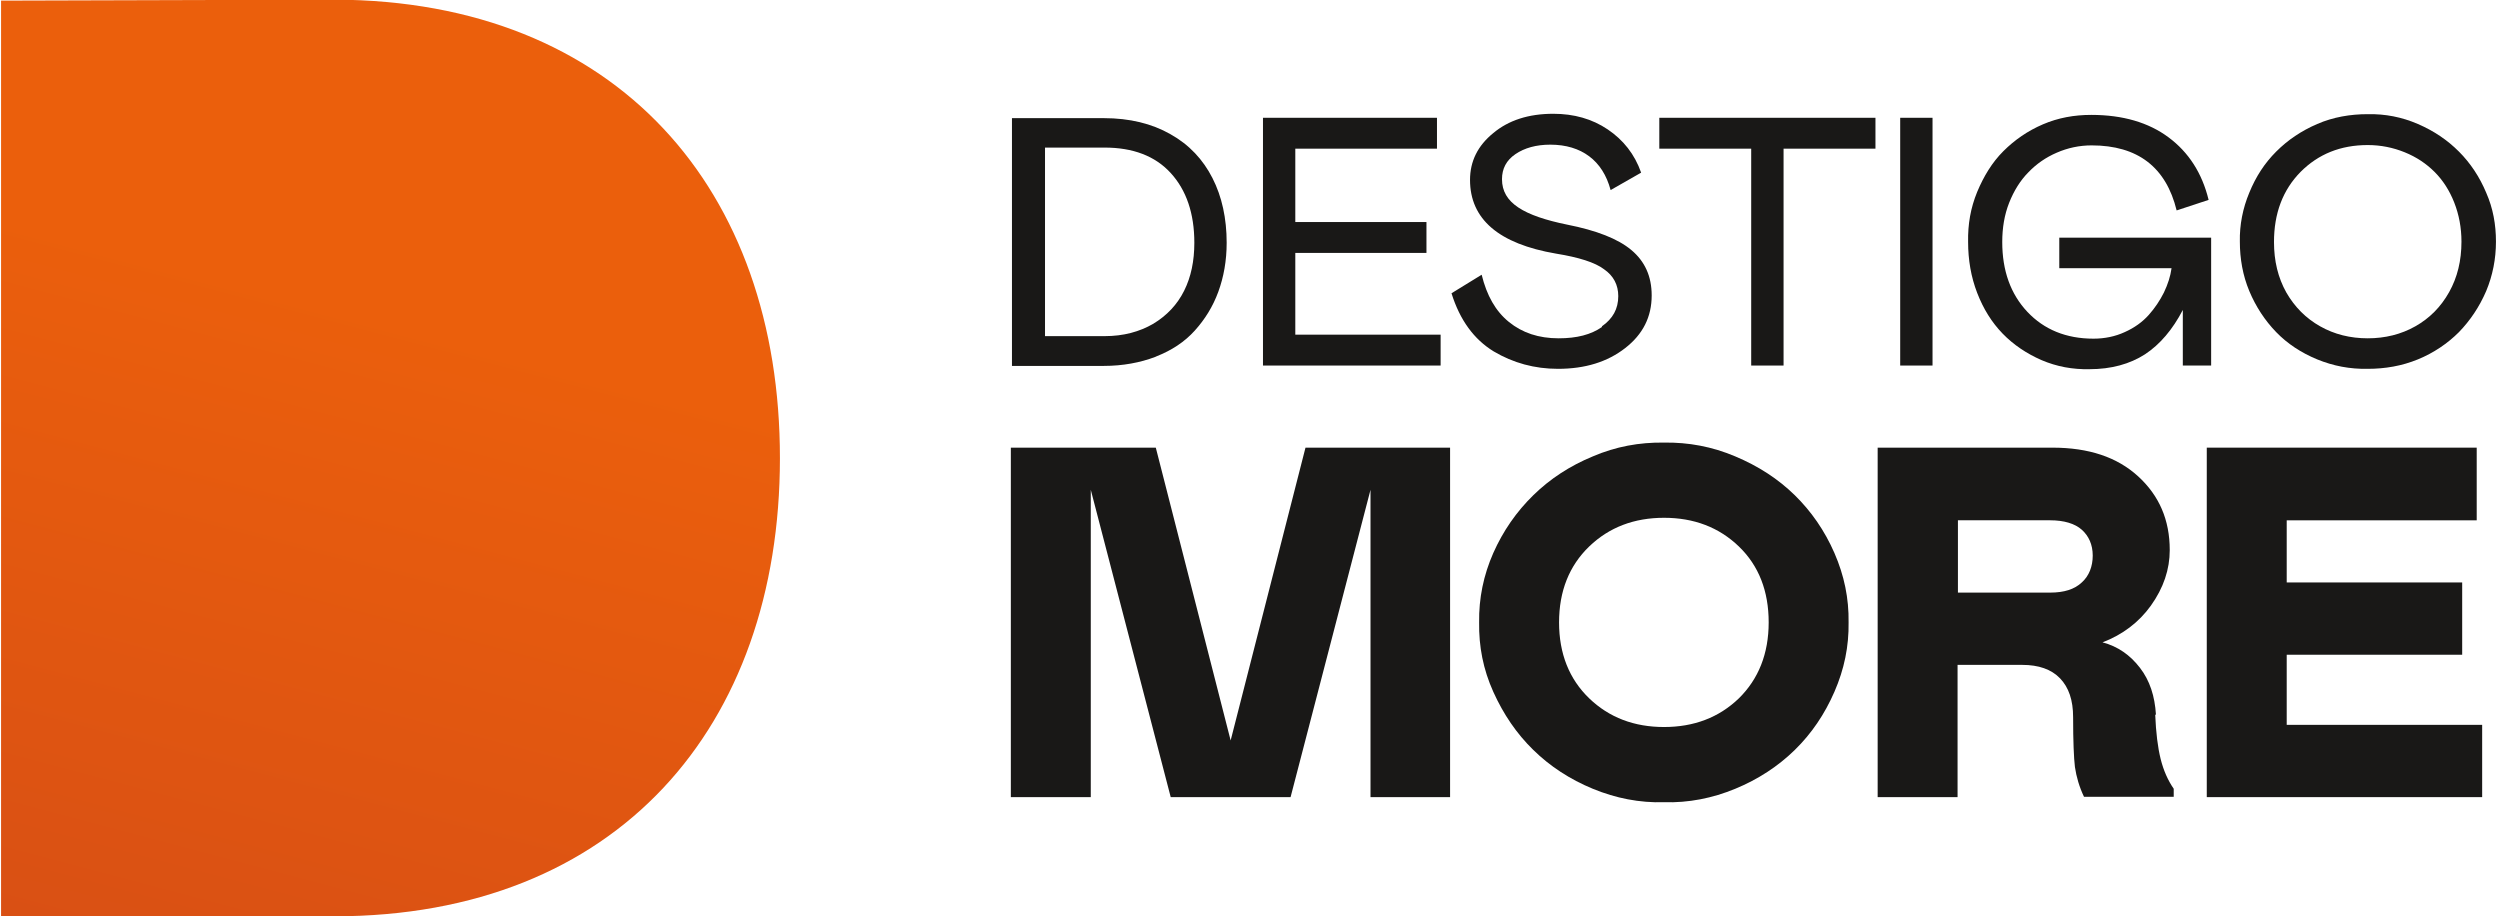 <?xml version="1.0" encoding="UTF-8" standalone="no"?>
<!DOCTYPE svg PUBLIC "-//W3C//DTD SVG 1.1//EN" "http://www.w3.org/Graphics/SVG/1.1/DTD/svg11.dtd">
<svg width="100%" height="100%" viewBox="0 0 461 169" version="1.1" xmlns="http://www.w3.org/2000/svg" xmlns:xlink="http://www.w3.org/1999/xlink" xml:space="preserve" xmlns:serif="http://www.serif.com/" style="fill-rule:evenodd;clip-rule:evenodd;stroke-linejoin:round;stroke-miterlimit:2;">
    <g transform="matrix(5.556,0,0,5.556,-2132.18,-227.367)">
        <g transform="matrix(8.5,-31.758,31.758,8.5,392.054,73.545)">
            <path d="M0.893,-0.499L-0,-0.26L0.087,0.065C0.161,0.341 0.388,0.45 0.65,0.38C0.912,0.31 1.054,0.102 0.981,-0.174L0.893,-0.499Z" style="fill:url(#_Linear1);fill-rule:nonzero;"/>
        </g>
        <g transform="matrix(1,0,0,1,424.606,57.661)">
            <path d="M0,7.837L-2.484,-1.881L-7.295,-1.881L-7.295,9.718L-4.642,9.718L-4.642,-0.482L-1.989,9.718L1.989,9.718L4.642,-0.482L4.642,9.718L7.283,9.718L7.283,-1.881L2.484,-1.881L0,7.837Z" style="fill:rgb(25,24,23);fill-rule:nonzero;"/>
        </g>
        <g transform="matrix(1,0,0,1,441.474,59.072)">
            <path d="M0,5.028C-0.663,5.667 -1.495,5.98 -2.484,5.98C-3.472,5.98 -4.304,5.667 -4.968,5.028C-5.631,4.389 -5.968,3.545 -5.968,2.508C-5.968,1.471 -5.631,0.627 -4.968,-0.012C-4.304,-0.651 -3.472,-0.964 -2.484,-0.964C-1.495,-0.964 -0.663,-0.651 0,-0.012C0.663,0.627 0.989,1.471 0.989,2.508C0.989,3.545 0.651,4.389 0,5.028M1.857,-1.712C1.302,-2.255 0.651,-2.677 -0.121,-3.002C-0.892,-3.328 -1.676,-3.472 -2.484,-3.46C-3.304,-3.472 -4.087,-3.328 -4.847,-3.002C-5.607,-2.689 -6.27,-2.255 -6.824,-1.712C-7.379,-1.169 -7.825,-0.53 -8.151,0.205C-8.476,0.941 -8.633,1.712 -8.621,2.508C-8.633,3.304 -8.488,4.063 -8.151,4.811C-7.813,5.559 -7.379,6.198 -6.824,6.74C-6.27,7.283 -5.607,7.717 -4.847,8.03C-4.087,8.344 -3.292,8.5 -2.484,8.476C-1.676,8.5 -0.88,8.344 -0.121,8.03C0.639,7.717 1.302,7.283 1.857,6.74C2.411,6.198 2.845,5.559 3.171,4.811C3.497,4.063 3.653,3.304 3.641,2.508C3.653,1.712 3.497,0.953 3.171,0.205C2.845,-0.542 2.399,-1.181 1.857,-1.712" style="fill:rgb(25,24,23);fill-rule:nonzero;"/>
        </g>
        <g transform="matrix(1,0,0,1,452.856,62.906)">
            <path d="M0,-2.653C-0.241,-2.424 -0.591,-2.315 -1.049,-2.315L-4.112,-2.315L-4.112,-4.715L-1.049,-4.715C-0.591,-4.715 -0.229,-4.606 0,-4.401C0.229,-4.196 0.362,-3.907 0.362,-3.545C0.362,-3.184 0.241,-2.87 0,-2.653M2.436,1.736L2.46,1.736C2.423,1.121 2.255,0.602 1.929,0.18C1.604,-0.242 1.194,-0.531 0.687,-0.664C1.35,-0.917 1.893,-1.327 2.291,-1.881C2.713,-2.472 2.918,-3.087 2.918,-3.726C2.918,-4.727 2.568,-5.535 1.869,-6.174C1.17,-6.813 0.229,-7.126 -0.977,-7.126L-6.776,-7.126L-6.776,4.473L-4.124,4.473L-4.124,0.084L-1.977,0.084C-1.435,0.084 -1.013,0.229 -0.723,0.53C-0.434,0.831 -0.289,1.253 -0.289,1.82C-0.289,2.616 -0.265,3.171 -0.229,3.472C-0.181,3.798 -0.084,4.135 0.072,4.461L3.05,4.461L3.05,4.195C2.858,3.918 2.713,3.593 2.616,3.207C2.52,2.821 2.46,2.327 2.436,1.736" style="fill:rgb(25,24,23);fill-rule:nonzero;"/>
        </g>
        <g transform="matrix(1,0,0,1,459.656,60.506)">
            <path d="M0,2.147L5.824,2.147L5.824,-0.252L0,-0.252L0,-2.314L6.306,-2.314L6.306,-4.726L-2.653,-4.726L-2.653,6.873L6.487,6.873L6.487,4.474L0,4.474L0,2.147Z" style="fill:rgb(25,24,23);fill-rule:nonzero;"/>
        </g>
        <g transform="matrix(1,0,0,1,418.445,52.09)">
            <path d="M0,-6.269L1.977,-6.269C2.918,-6.269 3.653,-5.992 4.172,-5.425C4.69,-4.858 4.956,-4.087 4.956,-3.11C4.956,-2.507 4.847,-1.977 4.618,-1.518C4.389,-1.06 4.051,-0.699 3.593,-0.421C3.135,-0.156 2.604,-0.011 1.977,-0.011L0,-0.011L0,-6.269ZM3.665,0.676L3.689,0.664C4.208,0.459 4.63,0.182 4.968,-0.192C5.305,-0.566 5.57,-0.988 5.751,-1.482C5.932,-1.977 6.029,-2.519 6.029,-3.11C6.029,-3.918 5.872,-4.641 5.558,-5.256C5.245,-5.871 4.787,-6.365 4.16,-6.715C3.545,-7.065 2.809,-7.246 1.953,-7.246L-1.097,-7.246L-1.097,0.977L1.953,0.977C2.58,0.977 3.159,0.869 3.665,0.676" style="fill:rgb(25,24,23);fill-rule:nonzero;"/>
        </g>
        <g transform="matrix(1,0,0,1,431.575,45.857)">
            <path d="M0,6.173L-4.823,6.173L-4.823,3.46L-0.47,3.46L-0.47,2.435L-4.823,2.435L-4.823,-0L-0.121,-0L-0.121,-1.025L-5.896,-1.025L-5.896,7.198L0,7.198L0,6.173Z" style="fill:rgb(25,24,23);fill-rule:nonzero;"/>
        </g>
        <g transform="matrix(1,0,0,1,436.928,46.086)">
            <path d="M0,5.691C-0.362,5.944 -0.832,6.065 -1.435,6.065C-2.098,6.065 -2.641,5.884 -3.087,5.522C-3.533,5.16 -3.822,4.642 -3.991,3.955L-4.992,4.57C-4.714,5.462 -4.244,6.101 -3.593,6.499C-2.942,6.885 -2.231,7.078 -1.459,7.078C-0.555,7.078 0.181,6.849 0.772,6.39C1.362,5.932 1.652,5.353 1.652,4.642C1.652,4.003 1.423,3.509 0.977,3.135C0.531,2.761 -0.181,2.484 -1.158,2.291C-1.869,2.146 -2.411,1.965 -2.773,1.724C-3.135,1.483 -3.316,1.182 -3.316,0.784C-3.316,0.434 -3.171,0.157 -2.87,-0.048C-2.568,-0.253 -2.182,-0.362 -1.712,-0.362C-1.194,-0.362 -0.76,-0.229 -0.422,0.024C-0.084,0.277 0.157,0.651 0.289,1.145L1.302,0.567C1.085,-0.048 0.711,-0.518 0.193,-0.868C-0.326,-1.218 -0.928,-1.387 -1.616,-1.387C-2.436,-1.387 -3.099,-1.17 -3.605,-0.747C-4.124,-0.325 -4.377,0.193 -4.377,0.808C-4.377,2.11 -3.424,2.93 -1.519,3.255C-0.772,3.376 -0.229,3.545 0.072,3.774C0.386,3.991 0.543,4.292 0.543,4.666C0.543,5.088 0.362,5.414 0,5.667L0,5.691Z" style="fill:rgb(25,24,23);fill-rule:nonzero;"/>
        </g>
        <g transform="matrix(1,0,0,1,438.833,52.03)">
            <path d="M0,-6.173L3.05,-6.173L3.05,1.025L4.124,1.025L4.124,-6.173L7.174,-6.173L7.174,-7.198L0,-7.198L0,-6.173Z" style="fill:rgb(25,24,23);fill-rule:nonzero;"/>
        </g>
        <g transform="matrix(-1,0,0,1,894.729,-469.042)">
            <rect x="446.828" y="513.874" width="1.073" height="8.223" style="fill:rgb(25,24,23);"/>
        </g>
        <g transform="matrix(1,0,0,1,457.148,44.869)">
            <path d="M0,8.186L0,3.942L-5.04,3.942L-5.04,4.955L-1.314,4.955C-1.35,5.22 -1.435,5.485 -1.567,5.762C-1.7,6.028 -1.869,6.281 -2.074,6.51C-2.279,6.739 -2.544,6.932 -2.87,7.077C-3.183,7.221 -3.533,7.294 -3.907,7.294C-4.811,7.294 -5.546,6.992 -6.101,6.402C-6.656,5.811 -6.933,5.039 -6.933,4.087C-6.933,3.616 -6.861,3.182 -6.704,2.784C-6.547,2.387 -6.33,2.037 -6.065,1.772C-5.799,1.494 -5.486,1.277 -5.124,1.121C-4.763,0.964 -4.377,0.879 -3.967,0.879C-2.436,0.879 -1.495,1.603 -1.145,3.038L-0.084,2.688C-0.301,1.796 -0.748,1.108 -1.411,0.614C-2.074,0.12 -2.93,-0.133 -3.979,-0.133C-4.546,-0.133 -5.076,-0.037 -5.582,0.18C-6.089,0.397 -6.523,0.699 -6.897,1.072C-7.271,1.446 -7.548,1.904 -7.765,2.423C-7.982,2.953 -8.078,3.496 -8.066,4.087C-8.066,4.677 -7.97,5.244 -7.765,5.775C-7.56,6.305 -7.283,6.751 -6.921,7.125C-6.559,7.499 -6.125,7.788 -5.631,8.005C-5.124,8.222 -4.594,8.319 -4.039,8.307C-3.316,8.307 -2.701,8.138 -2.194,7.812C-1.7,7.487 -1.278,6.992 -0.94,6.341L-0.94,8.186L0,8.186Z" style="fill:rgb(25,24,23);fill-rule:nonzero;"/>
        </g>
        <g transform="matrix(1,0,0,1,465.046,47.256)">
            <path d="M0,3.364C-0.277,3.858 -0.651,4.232 -1.121,4.497C-1.592,4.763 -2.122,4.895 -2.701,4.895C-3.28,4.895 -3.81,4.763 -4.28,4.497C-4.751,4.232 -5.124,3.858 -5.402,3.376C-5.679,2.882 -5.812,2.327 -5.812,1.7C-5.812,0.748 -5.522,-0.024 -4.931,-0.627C-4.341,-1.218 -3.605,-1.519 -2.701,-1.519C-2.267,-1.519 -1.857,-1.435 -1.471,-1.278C-1.085,-1.121 -0.76,-0.904 -0.482,-0.627C-0.205,-0.35 0.012,-0.012 0.169,0.386C0.326,0.784 0.41,1.218 0.41,1.688C0.41,2.315 0.277,2.87 0,3.364M1.23,0.06C1.013,-0.458 0.711,-0.916 0.326,-1.302C-0.06,-1.688 -0.506,-1.989 -1.037,-2.218C-1.567,-2.448 -2.122,-2.556 -2.701,-2.544C-3.28,-2.544 -3.846,-2.448 -4.377,-2.218C-4.907,-1.989 -5.353,-1.688 -5.739,-1.302C-6.125,-0.916 -6.414,-0.47 -6.631,0.06C-6.848,0.579 -6.957,1.133 -6.945,1.688C-6.945,2.255 -6.848,2.809 -6.631,3.328C-6.414,3.846 -6.113,4.304 -5.739,4.69C-5.365,5.076 -4.907,5.377 -4.377,5.595C-3.846,5.812 -3.292,5.92 -2.701,5.908C-2.122,5.908 -1.567,5.812 -1.037,5.595C-0.506,5.377 -0.048,5.064 0.326,4.69C0.699,4.304 1.001,3.858 1.23,3.328C1.447,2.809 1.555,2.255 1.555,1.688C1.555,1.121 1.459,0.579 1.23,0.06" style="fill:rgb(25,24,23);fill-rule:nonzero;"/>
        </g>
    </g>
    <defs>
        <linearGradient id="_Linear1" x1="0" y1="0" x2="1" y2="0" gradientUnits="userSpaceOnUse" gradientTransform="matrix(1,-2.77556e-17,-2.77556e-17,-1,0,-0.049)"><stop offset="0" style="stop-color:rgb(217,80,20);stop-opacity:1"/><stop offset="0.69" style="stop-color:rgb(235,95,12);stop-opacity:1"/><stop offset="1" style="stop-color:rgb(235,95,12);stop-opacity:1"/></linearGradient>
    </defs>
</svg>
